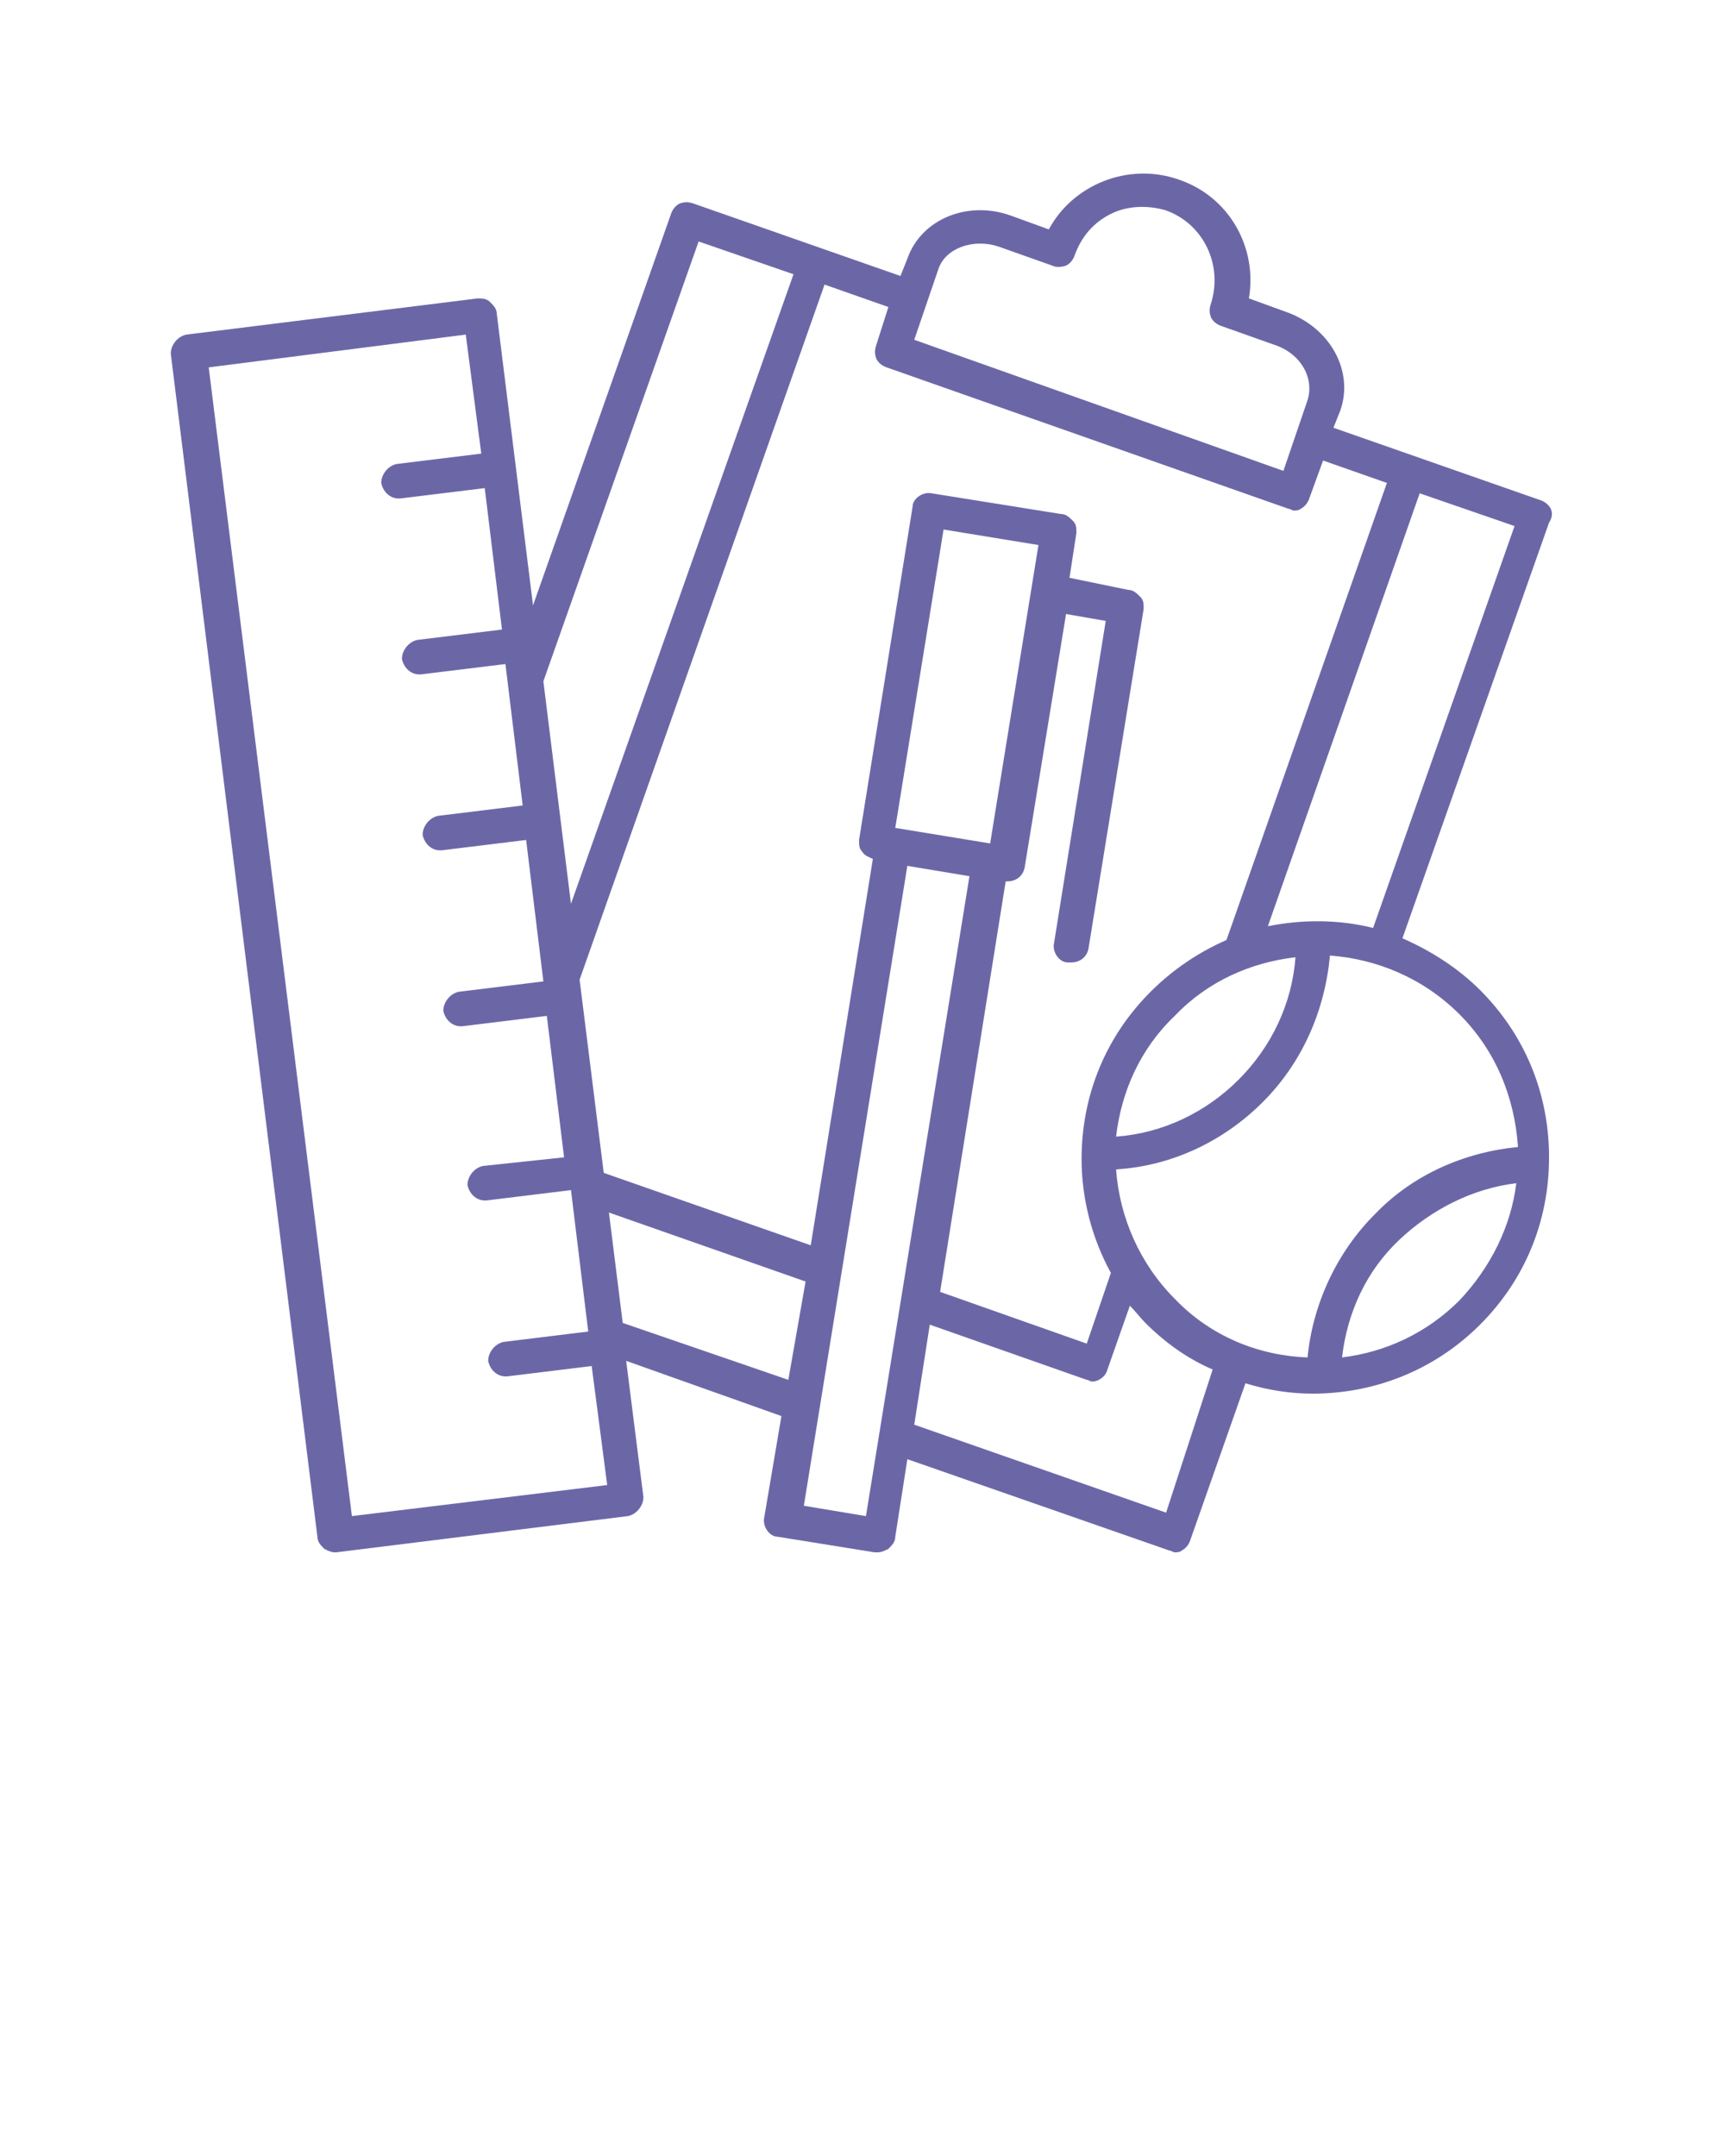 <svg xmlns="http://www.w3.org/2000/svg" xmlns:xlink="http://www.w3.org/1999/xlink" id="Capa_1" x="0px" y="0px" viewBox="0 0 100 125" style="enable-background:new 0 0 100 125;" xml:space="preserve"><style type="text/css">	.st0{fill:#6B67A7;}</style><path class="st0" d="M89.9,29.5c-0.1-0.2-0.3-0.4-0.6-0.5l-12-4.2l0.4-1c0.8-2.3-0.6-4.8-3.1-5.7l-2.2-0.8c0.5-2.9-1.1-5.9-4.1-6.9 c-2.9-1-6.1,0.3-7.5,2.9l-2.2-0.8c-2.5-0.9-5.2,0.2-6,2.5l-0.4,1l-12-4.2c-0.3-0.1-0.5-0.1-0.8,0c-0.2,0.1-0.4,0.3-0.5,0.6l-8,22.7 l-2.1-16.9c0-0.3-0.2-0.5-0.4-0.7c-0.2-0.2-0.5-0.2-0.7-0.2l-16.9,2.1c-0.5,0.1-0.9,0.6-0.9,1.1l8.5,68.6c0,0.3,0.2,0.5,0.4,0.7 c0.2,0.1,0.4,0.2,0.6,0.2c0,0,0.1,0,0.1,0l16.9-2.1c0.5-0.1,0.9-0.6,0.9-1.1l-1-7.9l9,3.2l-1,5.9c-0.1,0.5,0.3,1.1,0.8,1.1l5.6,0.9 c0.1,0,0.1,0,0.2,0c0.2,0,0.4-0.1,0.6-0.2c0.2-0.2,0.4-0.4,0.4-0.7l0.7-4.5l15.2,5.3c0.1,0,0.2,0.1,0.3,0.1c0.1,0,0.3,0,0.4-0.1 c0.2-0.1,0.4-0.3,0.5-0.6l3.2-9.1c1.3,0.4,2.6,0.6,3.9,0.6c3.5,0,7-1.3,9.7-4c2.6-2.6,4-6,4-9.7s-1.4-7.1-4-9.7 c-1.3-1.3-2.9-2.3-4.5-3l8.5-24.1C90,30,90,29.7,89.9,29.5z M57.9,14.3l3.1,1.1c0.2,0.1,0.5,0.1,0.8,0c0.2-0.1,0.4-0.3,0.5-0.6 c0.4-1.1,1.1-1.9,2.1-2.4c1-0.5,2.2-0.5,3.2-0.2c2.2,0.8,3.3,3.2,2.6,5.4c-0.1,0.3-0.1,0.5,0,0.8c0.1,0.2,0.3,0.4,0.6,0.5l3.1,1.1 c1.5,0.5,2.3,1.9,1.9,3.2l-1.4,4.1L53,19.7l1.4-4.1C54.8,14.4,56.4,13.8,57.9,14.3z M50.8,20.8c0.1,0.2,0.3,0.4,0.6,0.5l23.3,8.2 c0.1,0,0.2,0.1,0.3,0.1c0.1,0,0.3,0,0.4-0.1c0.2-0.1,0.4-0.3,0.5-0.6l0.8-2.2l3.7,1.3l-9.3,26.5c-1.6,0.7-3.1,1.7-4.4,3 c-2.6,2.6-4,6-4,9.7c0,2.3,0.6,4.6,1.7,6.6l-1.4,4.1l-8.5-3l3.8-23.8c0,0,0.1,0,0.1,0c0.5,0,0.9-0.3,1-0.8l2.4-14.7l2.3,0.4l-3,18.7 c-0.1,0.5,0.3,1.1,0.8,1.1c0.1,0,0.1,0,0.2,0c0.5,0,0.9-0.3,1-0.8l3.2-19.7c0-0.3,0-0.5-0.2-0.7c-0.2-0.2-0.4-0.4-0.7-0.4L62,33.5 l0.4-2.6c0-0.3,0-0.5-0.2-0.7c-0.2-0.2-0.4-0.4-0.7-0.4l-7.5-1.2c-0.5-0.1-1.1,0.3-1.1,0.8l-3.1,19.3c0,0.3,0,0.5,0.2,0.7 c0.1,0.2,0.4,0.3,0.6,0.4L47,72.2L35,68l-1.4-11.2l14.2-40.3l3.7,1.3L50.8,20C50.7,20.3,50.7,20.5,50.8,20.8z M75.1,55.5 c-0.2,2.7-1.4,5.2-3.3,7.1c-1.9,1.9-4.4,3.1-7.1,3.3c0.3-2.6,1.4-5.1,3.4-7C70,56.9,72.5,55.8,75.1,55.5z M51.9,48l2.8-17.3l5.5,0.9 l-2.8,17.3L51.9,48z M40.5,14l5.5,1.9L33.1,52.4l-1.6-12.9L40.5,14z M20.4,87.9l-8.3-66.6L27,19.4l0.9,6.9l-4.9,0.6 c-0.5,0.1-0.9,0.6-0.9,1.1c0.1,0.5,0.5,0.9,1,0.9c0,0,0.1,0,0.1,0l4.9-0.6l1,8.2l-4.9,0.6c-0.5,0.1-0.9,0.6-0.9,1.1 c0.1,0.5,0.5,0.9,1,0.9c0,0,0.1,0,0.1,0l4.9-0.6l1,8.2l-4.9,0.6c-0.5,0.1-0.9,0.6-0.9,1.1c0.1,0.5,0.5,0.9,1,0.9c0,0,0.1,0,0.1,0 l4.9-0.6l1,8.2l-4.9,0.6c-0.5,0.1-0.9,0.6-0.9,1.1c0.1,0.5,0.5,0.9,1,0.9c0,0,0.1,0,0.1,0l4.9-0.6l1,8.2L28,67.6 c-0.5,0.1-0.9,0.6-0.9,1.1c0.1,0.5,0.5,0.9,1,0.9c0,0,0.1,0,0.1,0l4.9-0.6l1,8.2l-4.9,0.6c-0.5,0.1-0.9,0.6-0.9,1.1 c0.1,0.5,0.5,0.9,1,0.9c0,0,0.1,0,0.1,0l4.9-0.6l0.9,6.9L20.4,87.9z M36.1,76.7l-0.8-6.4l11.4,4L45.7,80L36.1,76.7z M50.2,87.9 l-3.6-0.6l6-37.1l3.6,0.6L50.2,87.9z M67.6,87.7l-14.6-5.1l0.9-5.8l9.1,3.2c0.1,0,0.2,0.1,0.3,0.1c0.4,0,0.8-0.3,0.9-0.7l1.3-3.7 c0.3,0.3,0.6,0.7,0.9,1c1.2,1.2,2.5,2.1,3.9,2.7L67.6,87.7z M84.6,75.4c-1.9,1.9-4.3,3-6.8,3.3c0.3-2.6,1.4-5,3.3-6.8 c1.9-1.8,4.3-3,6.8-3.3C87.6,71.1,86.4,73.5,84.6,75.4z M88,66.5c-3.1,0.3-6.1,1.6-8.3,3.9c-2.2,2.2-3.6,5.2-3.9,8.3 c-2.8-0.1-5.6-1.2-7.7-3.4c-2-2-3.2-4.7-3.4-7.5c3.2-0.2,6.2-1.6,8.5-3.9c2.3-2.3,3.6-5.3,3.9-8.5c2.7,0.2,5.4,1.3,7.5,3.4 C86.7,60.9,87.8,63.6,88,66.5z M79.6,53.8c-2-0.5-4.1-0.5-6.1-0.1l8.8-25.1l5.5,1.9L79.6,53.8z"></path></svg>